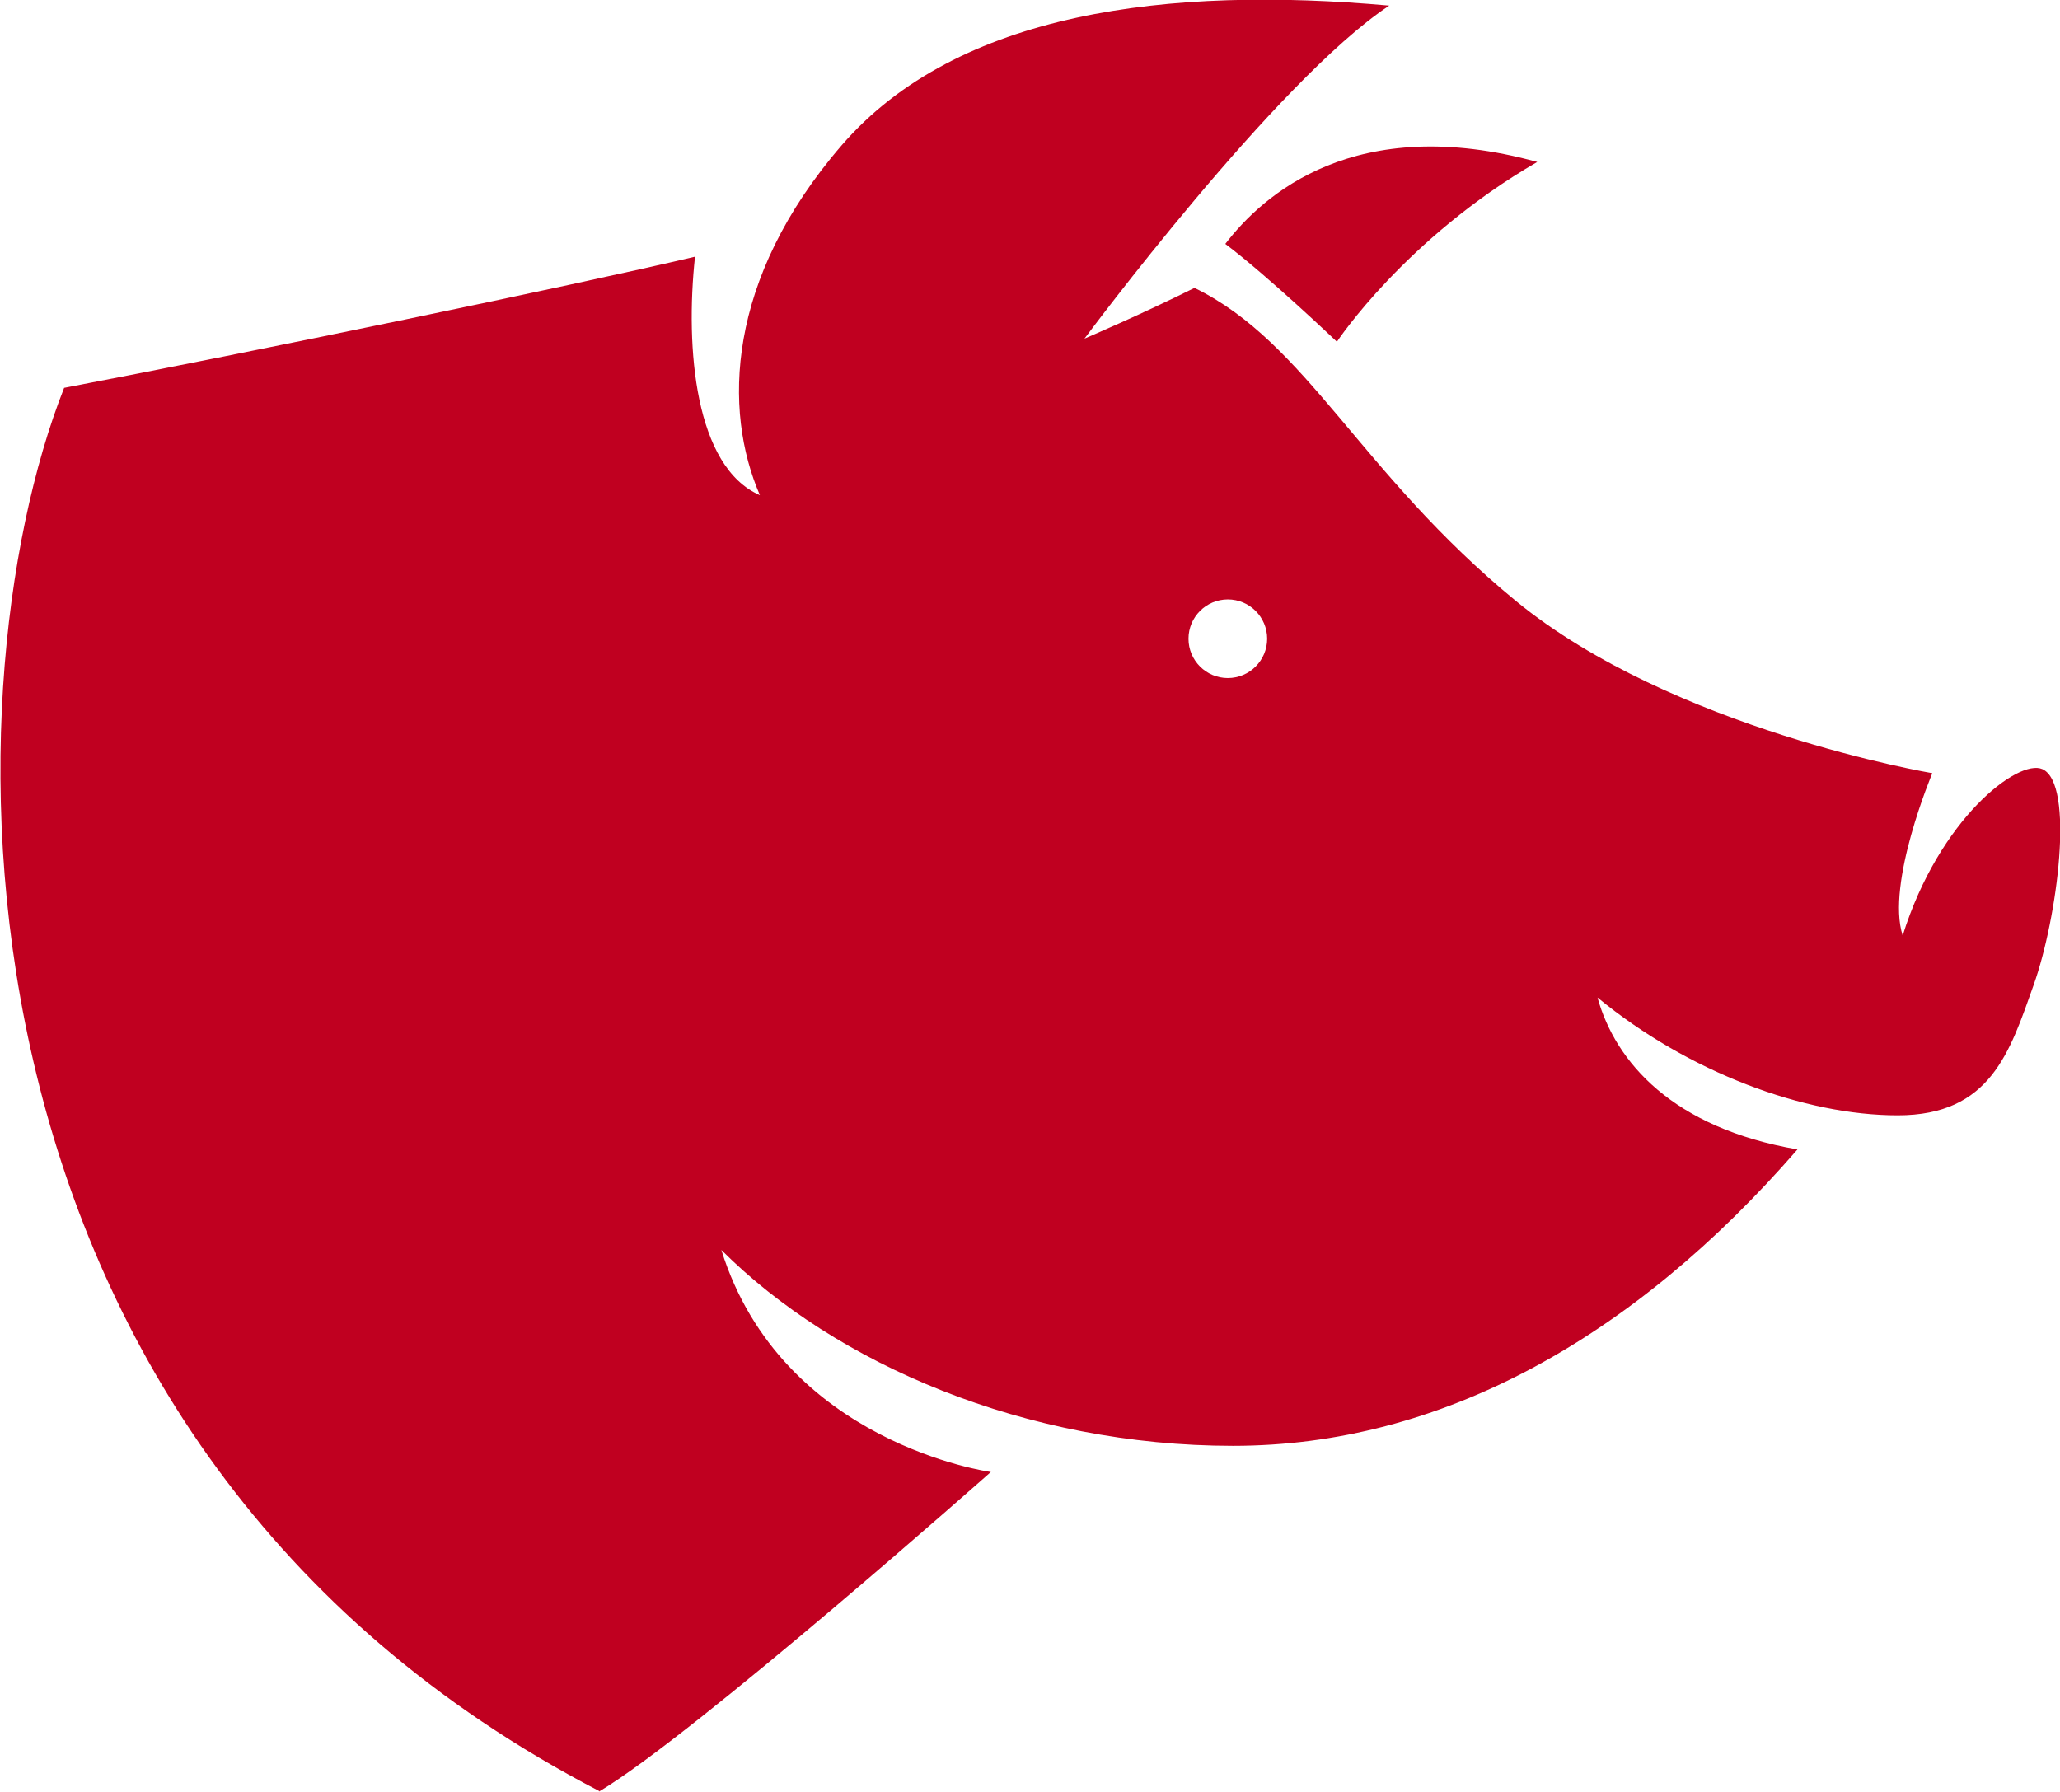 <?xml version="1.0" encoding="UTF-8"?> <svg xmlns="http://www.w3.org/2000/svg" id="Group_344" data-name="Group 344" viewBox="0 0 106.32 92.48"><defs><style> .cls-1 { fill: #c00020; stroke-width: 0px; } </style></defs><path class="cls-1" d="M69,17.64s-3.58-3.41-5.76-5.05c1.94-2.53,6.7-6.81,16.1-4.23-6.81,3.94-10.34,9.28-10.34,9.28Z"></path><path class="cls-1" d="M30.91,92.48c4.92-2.93,20.23-16.5,20.23-16.5,0,0-10.79-1.46-13.91-11.46,5.9,5.9,15.72,10.11,26.41,10.11s20.65-5.53,29.13-15.3c-6.45-1.11-9.4-4.52-10.32-7.84,4.7,3.87,10.69,6.08,15.49,6.08s5.79-3.27,7.02-6.73c1.23-3.46,2.13-10.39.45-11.14-1.24-.55-5.32,2.55-7.21,8.59-.87-2.69,1.53-8.38,1.53-8.38,0,0-13.4-2.26-21.48-8.88-8.08-6.63-10.78-13.33-16.6-16.17-2.77,1.38-5.68,2.62-5.68,2.62,0,0,9.9-13.33,15.73-17.19-11.36-1.02-22.28.29-28.26,7.21-5.97,6.92-6.12,13.69-4.22,18.06-3.35-1.46-3.86-7.57-3.35-12.31-6.48,1.53-22.66,4.88-32.56,6.77-6.23,15.75-6.79,54.58,27.62,72.43ZM61.34,32.97c0-1.12.91-2.03,2.03-2.03s2.03.91,2.03,2.03-.91,2.03-2.03,2.03-2.03-.91-2.03-2.03Z"></path></svg> 